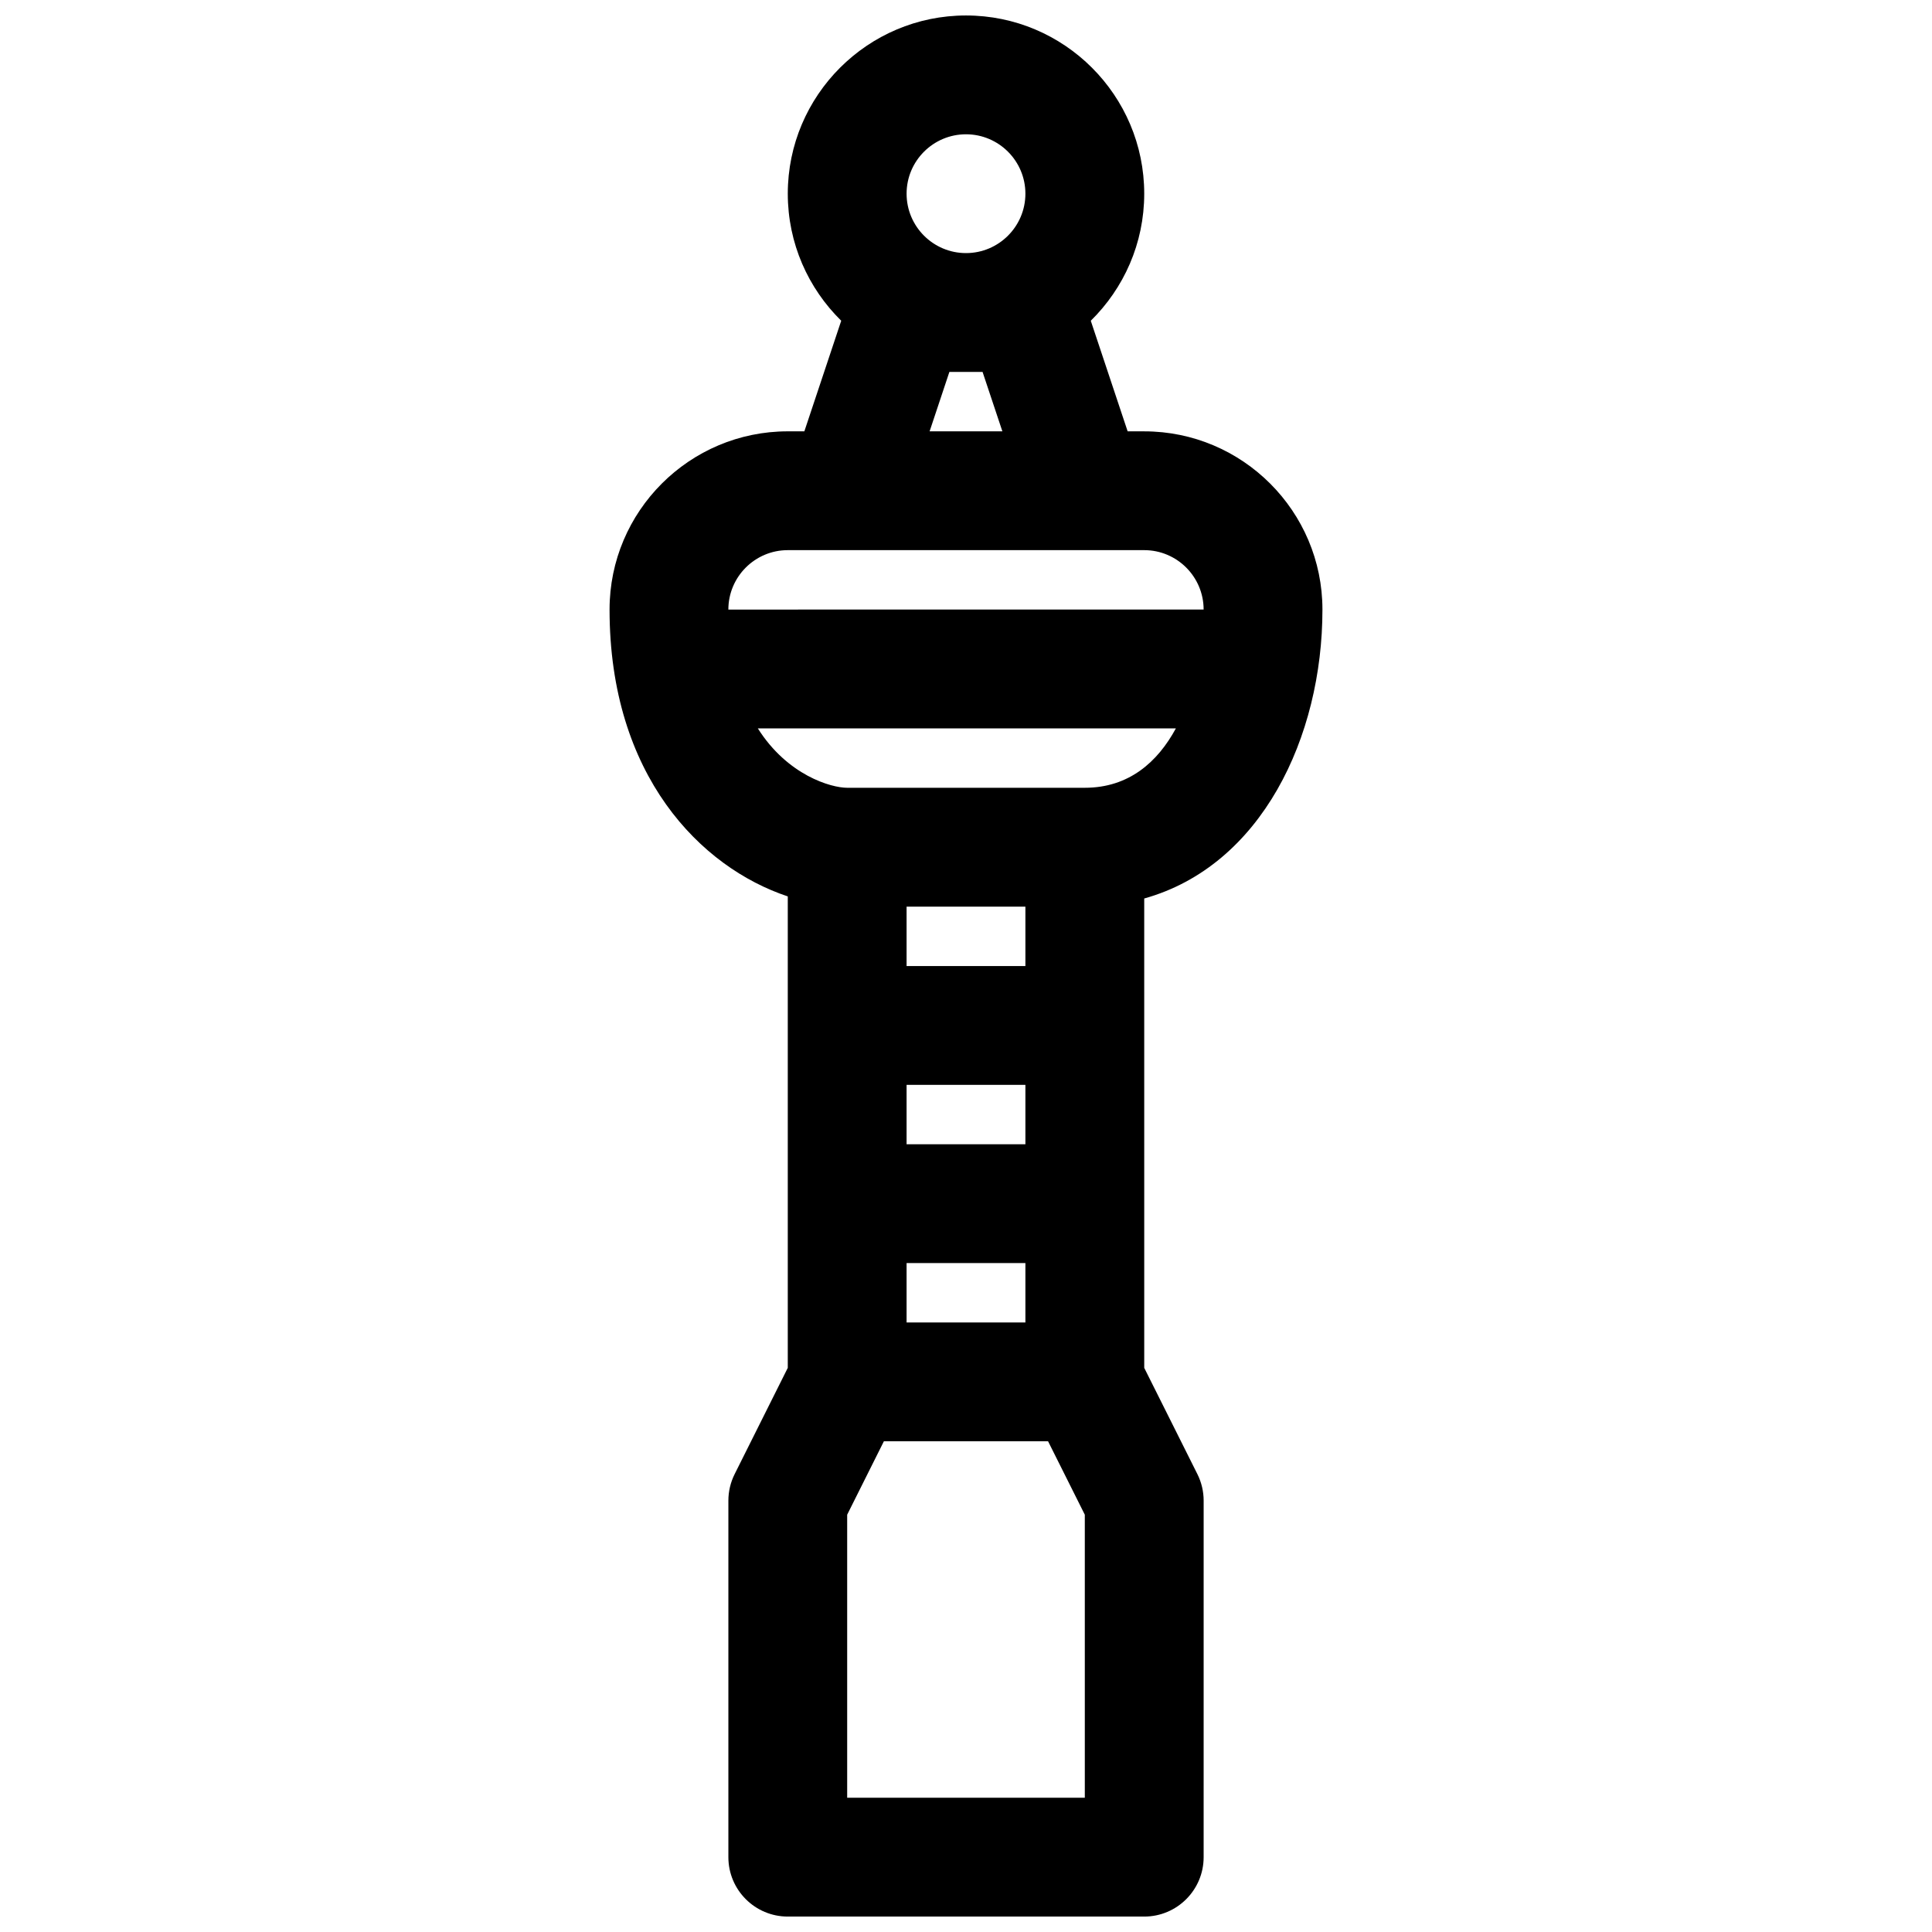 <?xml version="1.0" encoding="UTF-8"?>
<!-- Uploaded to: SVG Repo, www.svgrepo.com, Generator: SVG Repo Mixer Tools -->
<svg width="800px" height="800px" version="1.1" viewBox="144 144 512 512" xmlns="http://www.w3.org/2000/svg">
 <defs>
  <clipPath id="a">
   <path d="m305 148.09h190v503.81h-190z"/>
  </clipPath>
 </defs>
 <g clip-path="url(#a)">
  <path d="m447.23 382.11c31.055-8.676 47.23-42.777 47.23-76.57 0-26.047-21.184-47.23-47.23-47.23h-4.394l-9.77-29.309c8.734-8.574 14.164-20.492 14.164-33.672 0-26.047-21.184-47.23-47.23-47.23s-47.23 21.184-47.23 47.23c0 13.18 5.434 25.098 14.16 33.668l-9.77 29.309h-4.394c-26.047 0-47.23 21.184-47.23 47.23 0 43.973 24.16 68.344 47.23 76.02v124.94l-14.082 28.16c-1.094 2.191-1.66 4.598-1.66 7.047v94.465c0 8.691 7.055 15.742 15.742 15.742h94.465c8.691 0 15.742-7.055 15.742-15.742l0.004-94.465c0-2.449-0.566-4.856-1.66-7.047l-14.086-28.156zm-62.977 112.36v-15.742h31.488v15.742zm31.488-94.461h-31.488v-15.742h31.488zm0 31.488v15.742h-31.488v-15.742zm-15.742-251.91c8.684 0 15.742 7.062 15.742 15.742 0 8.684-7.062 15.742-15.742 15.742-8.684 0-15.742-7.062-15.742-15.742-0.004-8.68 7.059-15.742 15.742-15.742zm-4.402 62.977h8.793l5.25 15.742h-19.285zm-42.832 47.23h94.465c8.684 0 15.742 7.062 15.742 15.742l-125.95 0.004c0-8.684 7.059-15.746 15.742-15.746zm-7.934 47.234h110.79c-4.832 8.91-12.445 15.742-24.137 15.742h-62.977c-4.234 0-15.805-3.281-23.676-15.742zm86.656 283.39h-62.977v-75.004l9.73-19.461h43.508l9.738 19.461z"/>
 </g>
</svg>